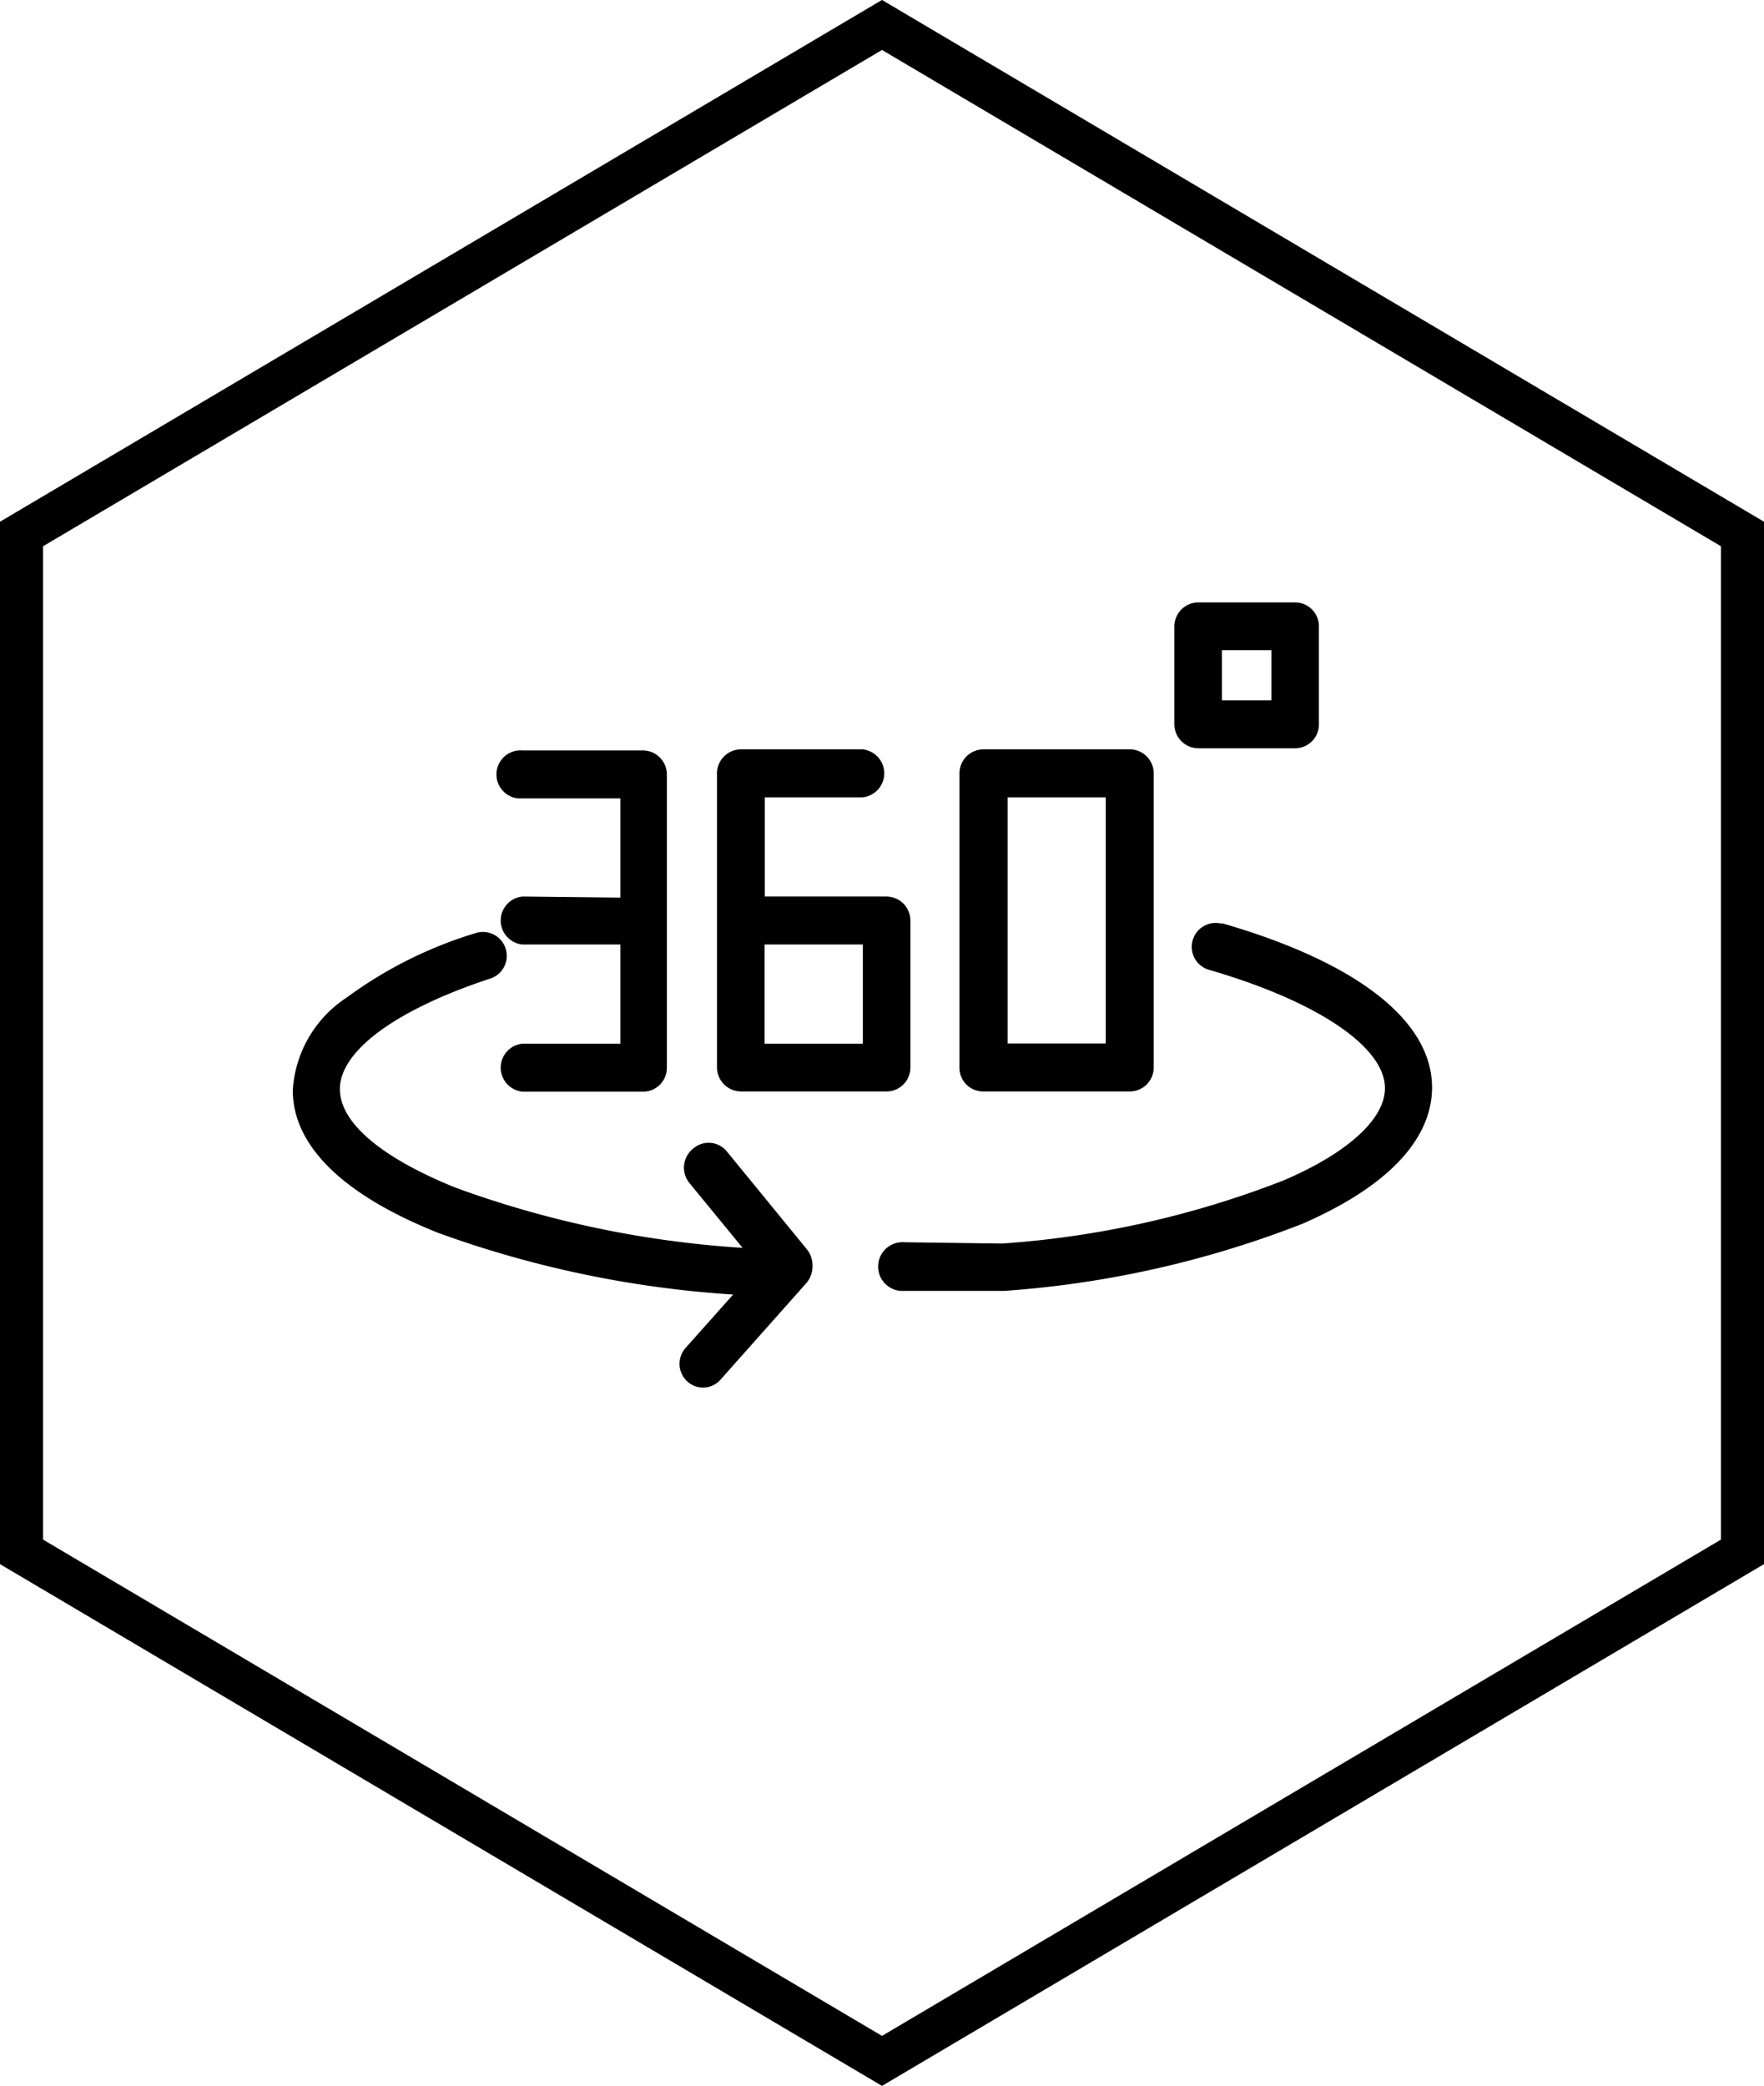 <svg xmlns="http://www.w3.org/2000/svg" width="82" height="96.95" viewBox="0 0 82 96.95"><defs><style>.cls-1{fill:none;stroke:#000;stroke-width:2px;}</style></defs><title>icon_360_80px</title><g id="Layer_2" data-name="Layer 2"><g id="Layer_1-2" data-name="Layer 1"><g id="Layer_2-2" data-name="Layer 2"><g id="Layer_1-2-2" data-name="Layer 1-2"><g id="Group_105" data-name="Group 105"><g id="Group_86" data-name="Group 86"><path id="Path_55" data-name="Path 55" d="M56.81,42.94a1.11,1.11,0,0,0-.6,2.14c5,1.45,8.17,3.57,8.17,5.5,0,1.42-1.71,3-4.7,4.28a44.32,44.32,0,0,1-13.1,2.94l-4.52-.06h0A1.12,1.12,0,0,0,41.85,60h.21l4.52,0h.11a47,47,0,0,0,13.88-3.13c4.95-2.17,6-4.63,6-6.32,0-3.1-3.47-5.82-9.77-7.64Z"/><path id="Path_56" data-name="Path 56" d="M24.29,41.67a1.12,1.12,0,0,0,0,2.23h4.55v4.61H24.29a1.12,1.12,0,0,0,0,2.23h5.65A1.11,1.11,0,0,0,31,49.62V36a1.12,1.12,0,0,0-1.1-1.12H24.29a1.12,1.12,0,0,0-.21,2.23h4.76v4.61Z"/><path id="Path_57" data-name="Path 57" d="M34.44,50.73h6.78a1.11,1.11,0,0,0,1.1-1.11h0V42.79a1.12,1.12,0,0,0-1.1-1.12H35.55V37.06h4.54a1.12,1.12,0,0,0,0-2.23H34.44A1.12,1.12,0,0,0,33.33,36V49.61A1.12,1.12,0,0,0,34.44,50.73Zm1.1-6.83h4.57v4.61H35.54Z"/><path id="Path_58" data-name="Path 58" d="M45.73,50.73h6.8a1.11,1.11,0,0,0,1.1-1.11h0V36a1.12,1.12,0,0,0-1.06-1.17H45.73a1.12,1.12,0,0,0-1.13,1.1V49.61a1.1,1.1,0,0,0,1.07,1.12Zm1.11-13.67H51.4V48.5H46.84Z"/><path id="Path_59" data-name="Path 59" d="M33.78,53.51a1.09,1.09,0,0,0-1.55-.13h0A1.13,1.13,0,0,0,32.06,55s0,0,0,0l2.46,3A47.58,47.58,0,0,1,21.17,55.2c-3.41-1.38-5.37-3-5.37-4.58,0-1.78,2.62-3.7,7-5.14a1.11,1.11,0,0,0-.69-2.11h0a19.75,19.75,0,0,0-6,3,5.55,5.55,0,0,0-2.5,4.3c0,2.58,2.32,4.86,6.75,6.63a49.29,49.29,0,0,0,13.72,2.87l-2.2,2.47a1.11,1.11,0,0,0,.06,1.56h0a1.08,1.08,0,0,0,1.55-.07h0l4-4.5a1.2,1.2,0,0,0,.28-.75v-.09a1.2,1.2,0,0,0-.26-.72Z"/><path id="Path_60" data-name="Path 60" d="M55.69,34.78h4.52a1.11,1.11,0,0,0,1.1-1.12V29.11A1.11,1.11,0,0,0,60.21,28H55.7a1.12,1.12,0,0,0-1.11,1.11v4.55a1.12,1.12,0,0,0,1.11,1.12Zm1.11-4.56h2.3v2.33H56.8Z"/></g><g id="Group_110" data-name="Group 110"><path id="Path_52" data-name="Path 52" class="cls-1" d="M41,1.16,1,24.82V72.13L41,95.79,81,72.13V24.82Z"/></g></g></g></g></g></g></svg>